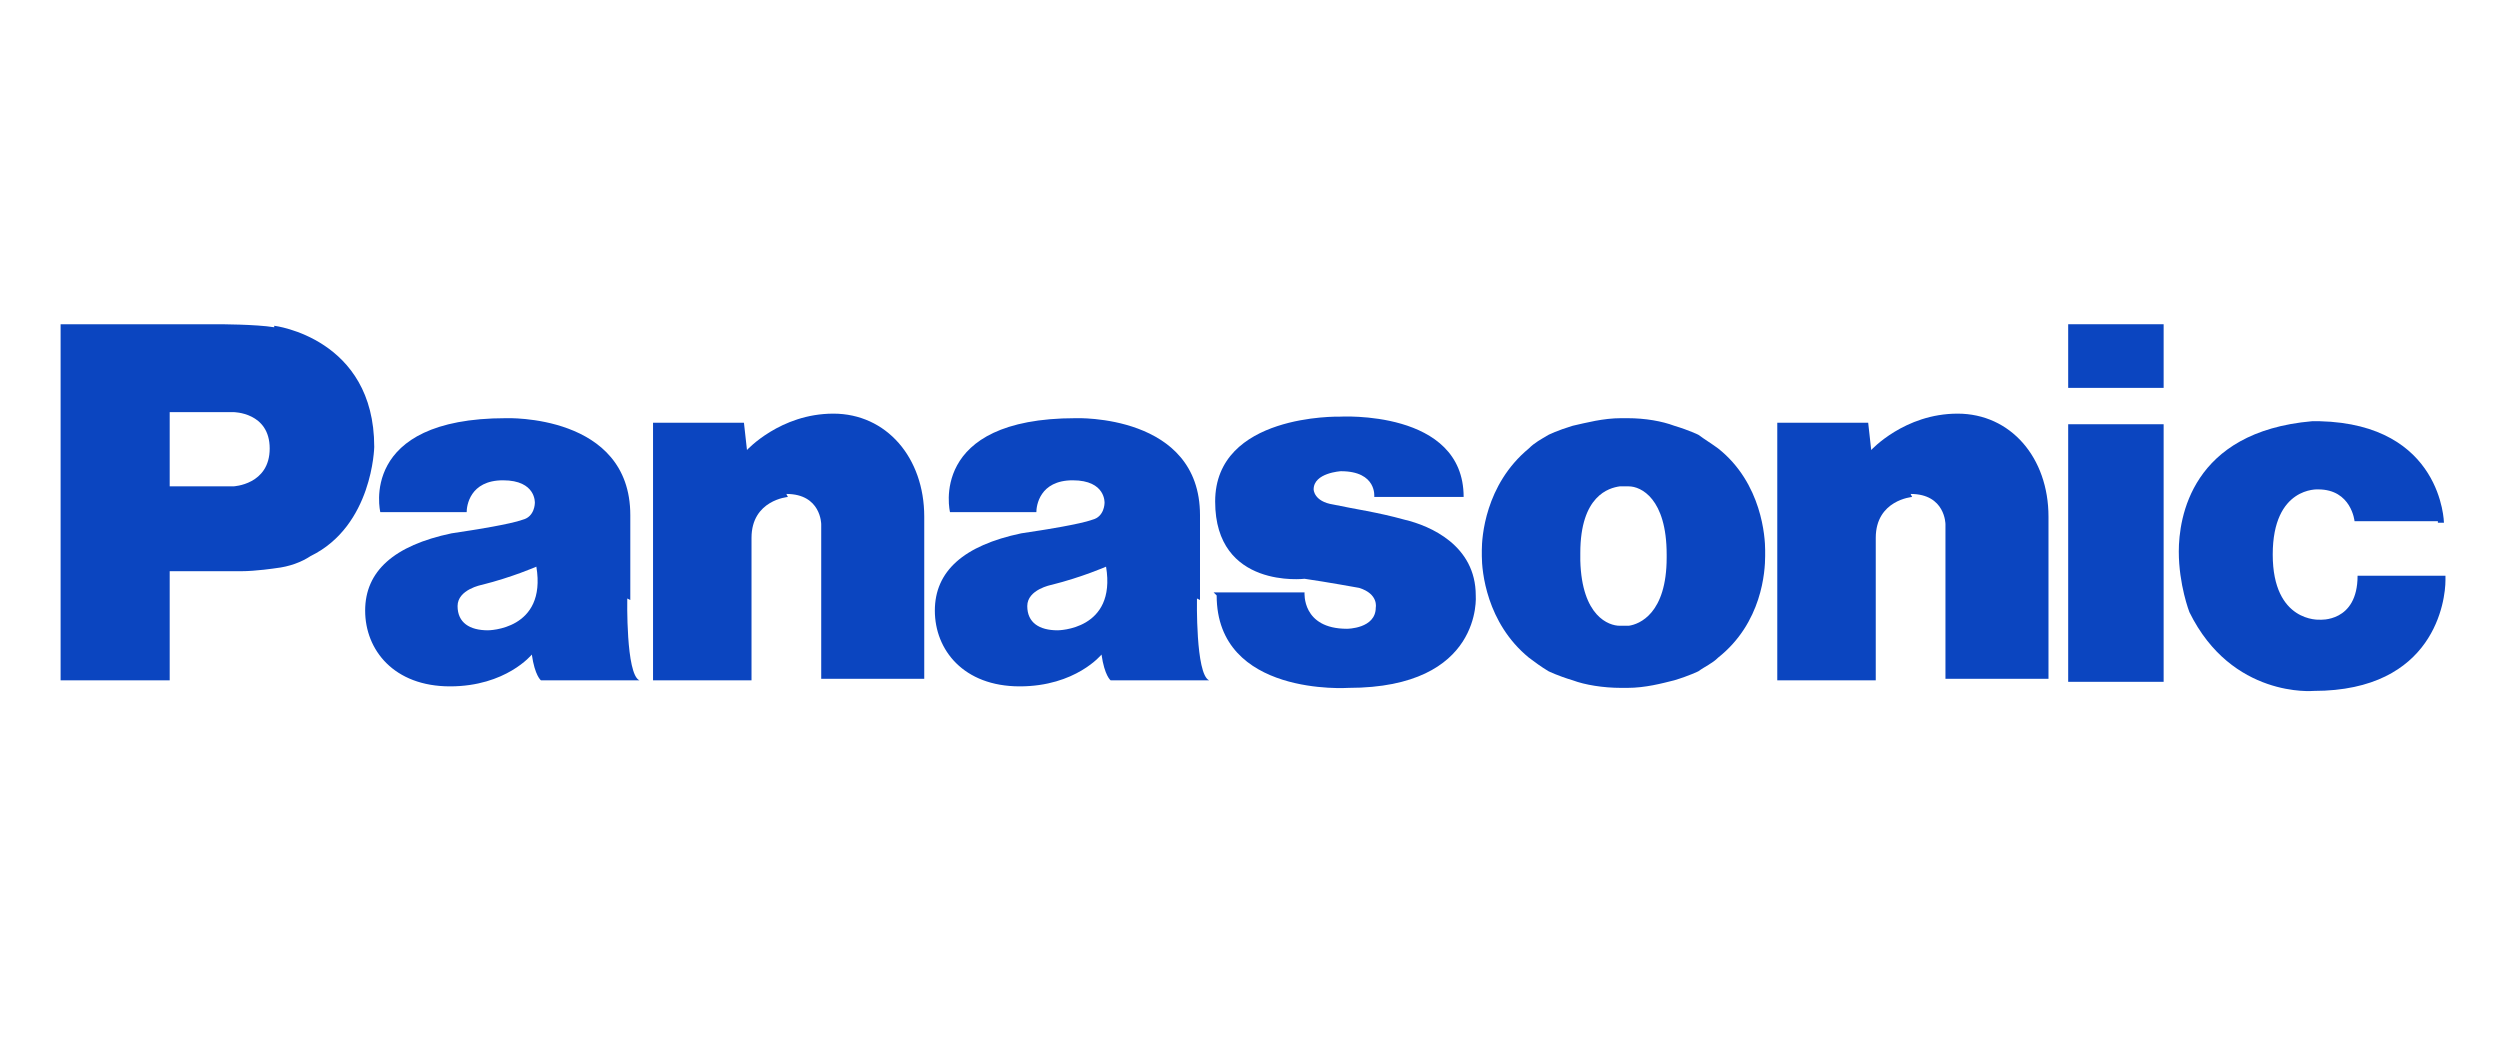 <?xml version="1.0" encoding="UTF-8"?>
<svg xmlns="http://www.w3.org/2000/svg" version="1.1" viewBox="0 0 165 70">
  <defs>
    <style>
      .cls-1 {
        fill: #0b45c0;
      }
    </style>
  </defs>
  <!-- Generator: Adobe Illustrator 28.6.0, SVG Export Plug-In . SVG Version: 1.2.0 Build 709)  -->
  <g>
    <g id="Camada_1">
      <g>
        <g>
          <path class="cls-1" d="M52,32.8s-2.4.2-2.4,2.7v9.4h-6.5v-17h6l.2,1.8s2.2-2.4,5.7-2.4,6,2.9,6,6.8v10.7h-6.8v-10.2s0-2-2.3-2"/>
          <path class="cls-1" d="M18.1,21.6c-1.2-.2-3.7-.2-3.7-.2H4v23.5h7.2v-7.2h4.7c1,0,2.3-.2,2.3-.2.9-.1,1.7-.4,2.3-.8,4.1-2,4.2-7.2,4.2-7.2,0-7.2-6.6-8-6.6-8M15.4,32.1h-4.2v-4.9h4.2s2.4,0,2.4,2.4c0,2.4-2.4,2.5-2.4,2.5"/>
          <path class="cls-1" d="M80.3,39.3c0,6.7,8.7,6.1,8.7,6.1,8.9,0,8.4-6.1,8.4-6.1,0-3.3-3-4.6-4.7-5-1.8-.5-3.3-.7-4.7-1-1.3-.2-1.3-1-1.3-1,0-1.1,1.8-1.2,1.8-1.2,2.4,0,2.2,1.7,2.2,1.7h5.9c0-5.8-8.2-5.3-8.2-5.3,0,0-8.2-.2-8.2,5.6s5.9,5.1,5.9,5.1c1.4.2,3.6.6,3.6.6,1.3.4,1.1,1.3,1.1,1.3,0,1.4-1.9,1.4-1.9,1.4-3,0-2.8-2.4-2.8-2.4h-6Z"/>
          <path class="cls-1" d="M41.6,39.6v-5.6c0-6.7-8.2-6.4-8.2-6.4-9.8,0-8.3,6.2-8.3,6.2h5.7c0-.4.2-2.1,2.4-2.1s2.1,1.5,2.1,1.5c0,0,0,.9-.8,1.1-.8.3-3.4.7-3.4.7l-1.3.2c-3.8.8-5.7,2.5-5.7,5.1s1.9,5,5.6,5,5.4-2.1,5.4-2.1c.2,1.4.6,1.7.6,1.7h6.5c-.9-.4-.8-5.4-.8-5.4M32.2,41.6c-1.2,0-2-.5-2-1.6s1.6-1.4,1.6-1.4c2-.5,3.6-1.2,3.6-1.2.7,4.2-3.2,4.2-3.2,4.2"/>
          <path class="cls-1" d="M79.2,39.6v-5.6c0-6.7-8.2-6.4-8.2-6.4-9.8,0-8.3,6.2-8.3,6.2h5.7c0-.4.2-2.1,2.4-2.1s2.1,1.5,2.1,1.5c0,0,0,.9-.8,1.1-.8.3-3.4.7-3.4.7l-1.3.2c-3.8.8-5.7,2.5-5.7,5.1s1.9,5,5.6,5,5.4-2.1,5.4-2.1c.2,1.4.6,1.7.6,1.7h6.5c-.9-.4-.8-5.4-.8-5.4M69.8,41.6c-1.2,0-2-.5-2-1.6s1.6-1.4,1.6-1.4c2-.5,3.6-1.2,3.6-1.2.7,4.2-3.2,4.2-3.2,4.2"/>
          <path class="cls-1" d="M113.4,29.6c-.4-.3-.9-.6-1.3-.9,0,0-.6-.3-1.6-.6-.8-.3-1.9-.5-3.1-.5h-.4c-1.2,0-2.3.3-3.2.5-1,.3-1.6.6-1.6.6-.5.3-.9.5-1.3.9-2.9,2.4-3.1,5.9-3.1,6.7v.4c0,1,.3,4.4,3.1,6.7.4.3.8.6,1.3.9,0,0,.6.3,1.6.6.8.3,2,.5,3.2.5h.4c1.2,0,2.3-.3,3.1-.5,1-.3,1.6-.6,1.6-.6.4-.3.9-.5,1.3-.9,2.9-2.3,3.1-5.7,3.1-6.7v-.4c0-.8-.2-4.4-3.1-6.7M110,36.8c0,3.7-1.8,4.4-2.5,4.5-.4,0-.6,0-.6,0-.7,0-2.5-.6-2.6-4.3v-.5c0-3.8,1.9-4.3,2.6-4.4,0,0,.2,0,.6,0,.8,0,2.5.8,2.5,4.5v.3Z"/>
          <path class="cls-1" d="M126.2,32.8s-2.4.2-2.4,2.7v9.4h-6.5v-17h6l.2,1.8s2.2-2.4,5.7-2.4,6,2.9,6,6.8v10.7h-6.8v-10.2s0-2-2.3-2"/>
        </g>
        <rect class="cls-1" x="136.5" y="28" width="6.3" height="17"/>
        <rect class="cls-1" x="136.5" y="21.4" width="6.3" height="4.2"/>
        <path class="cls-1" d="M160.9,34.4h-5.5s-.2-2.1-2.4-2.1c0,0-3-.2-3,4.3s3.1,4.3,3.1,4.3c0,0,2.5.2,2.5-2.9h5.8v.3c0,1.3-.7,7.3-8.7,7.3,0,0-5.4.5-8.2-5.2,0,0-.7-1.8-.7-4s.8-7.9,8.8-8.6h.5c8.1.2,8.2,6.7,8.2,6.7,0,0-.4,0-.4,0Z"/>
      </g>
    </g>
  </g>
</svg>